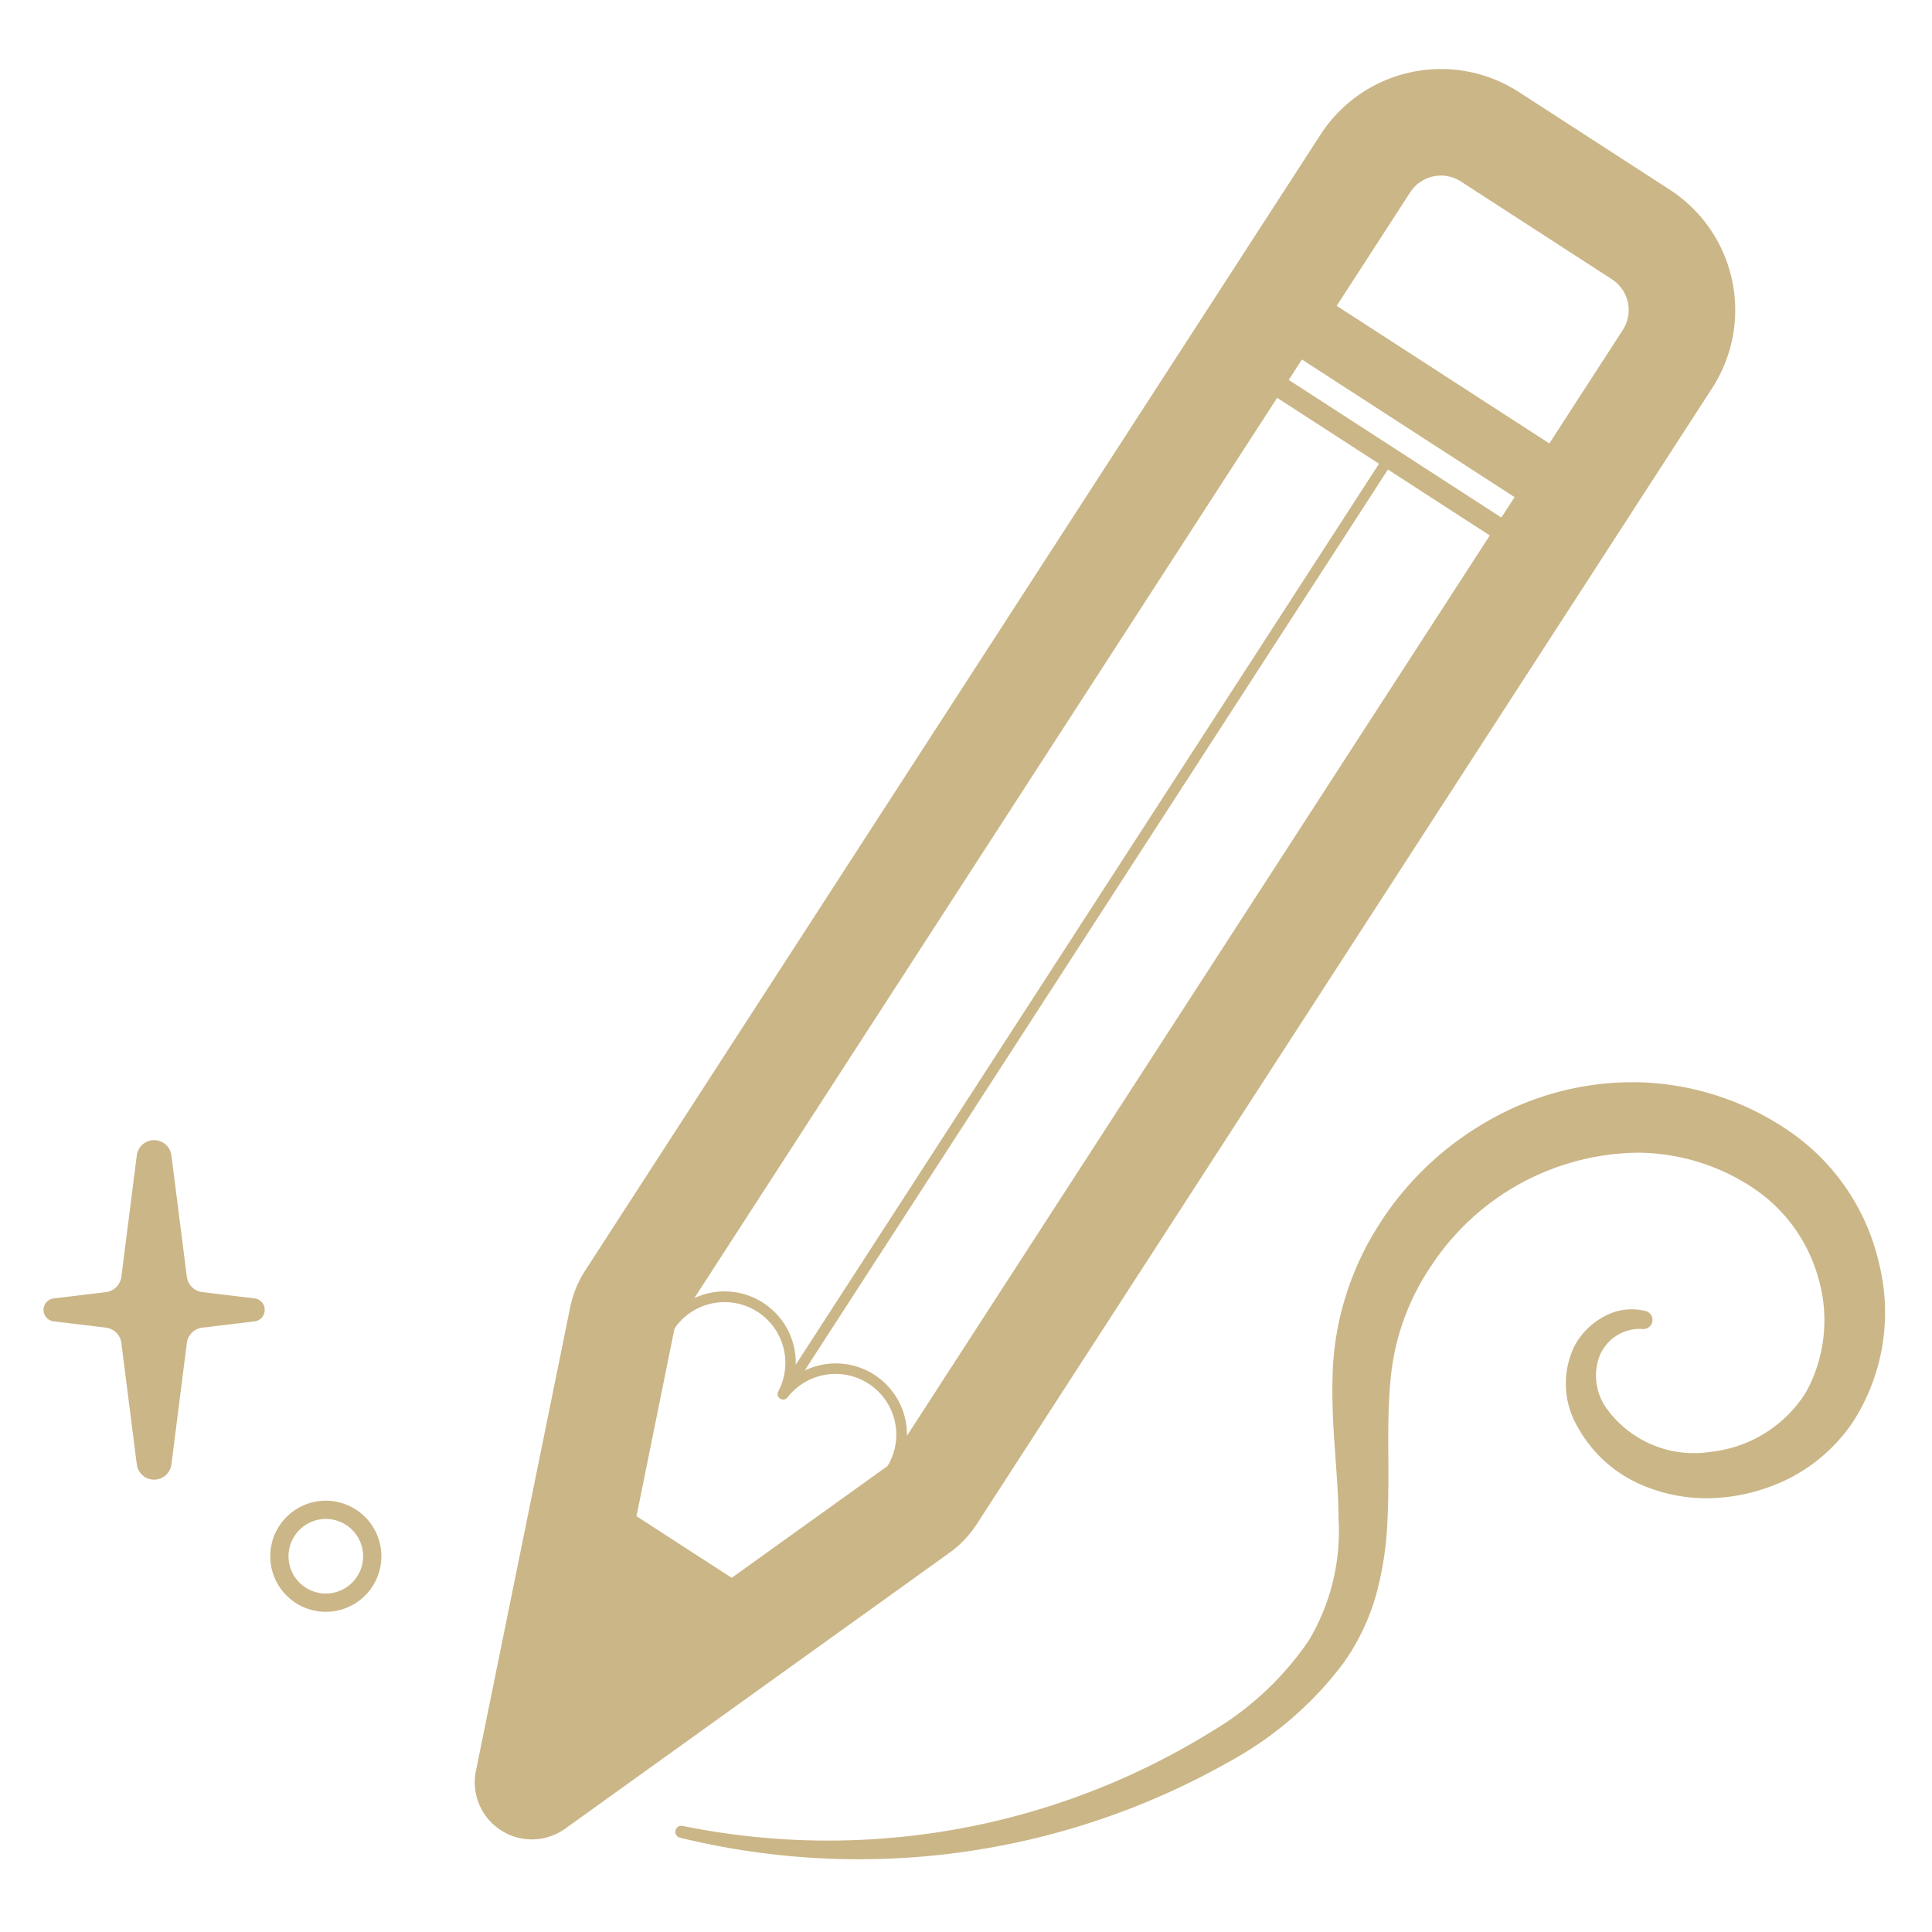 <svg id="Calque_2" data-name="Calque 2" xmlns="http://www.w3.org/2000/svg" viewBox="0 0 105.75 105.75">
  <defs>
    <style>
      .cls-1 {
        fill: #cbb687;
      }
    </style>
  </defs>
  <title>TotK grapics</title>
  <path class="cls-1" d="M91.402,10.387,83.134,5.035A7.852,7.852,0,0,0,72.288,7.356l-40.273,62.212a5.87,5.87,0,0,0-.802,1.969L26.05,96.932a3.125,3.125,0,0,0,4.895,3.155L51.983,84.983a5.874,5.874,0,0,0,1.468-1.538L93.724,21.233A7.852,7.852,0,0,0,91.402,10.387ZM69.906,21.775l5.575,3.609L43.554,74.702a3.899,3.899,0,0,0-5.549-3.648ZM48.566,80.254l-8.515,6.11-5.212-3.374,2.076-10.251.108-.167a3.327,3.327,0,0,1,5.584,3.573l-.006.01a.304.304,0,0,0,.509.33l.006-.01a3.327,3.327,0,0,1,5.546,3.632Zm1.078-1.666A3.899,3.899,0,0,0,44.044,75.019L75.97,25.7l5.575,3.609ZM82.179,28.329,70.54,20.795l.723-1.117,11.639,7.534Zm2.626-4.056L73.166,16.739l4.021-6.211a2.007,2.007,0,0,1,2.776-.594L88.231,15.286a2.007,2.007,0,0,1,.594,2.776Z"/>
  <path class="cls-1" d="M37.369,99.945A39.902,39.902,0,0,0,66.387,94.735,16.731,16.731,0,0,0,71.616,89.827a11.624,11.624,0,0,0,1.652-6.673c-.011-2.436-.404-4.985-.33-7.734a15.861,15.861,0,0,1,.636-4.191,16.062,16.062,0,0,1,1.733-3.917,17.023,17.023,0,0,1,6.088-5.928,15.885,15.885,0,0,1,8.337-2.144,15.249,15.249,0,0,1,8.217,2.685,12.008,12.008,0,0,1,4.909,7.256,11.089,11.089,0,0,1-1.412,8.615,9.339,9.339,0,0,1-3.337,3.034A10.251,10.251,0,0,1,93.874,81.995a8.945,8.945,0,0,1-4.307-.849,7.227,7.227,0,0,1-3.202-3.025,4.67,4.67,0,0,1-.169-4.473,3.943,3.943,0,0,1,1.625-1.599,3.099,3.099,0,0,1,2.272-.283.501.501,0,0,1-.208.977l-.014-.002a2.376,2.376,0,0,0-2.349,1.567,3.08,3.08,0,0,0,.467,2.855,5.903,5.903,0,0,0,5.681,2.3,7.029,7.029,0,0,0,5.2-3.287,8.201,8.201,0,0,0,.67-6.178,8.73,8.73,0,0,0-3.681-5.038A11.5,11.5,0,0,0,89.64,63.094a13.722,13.722,0,0,0-11.285,6.171,13.162,13.162,0,0,0-2.249,6.344c-.227,2.367-.029,4.929-.162,7.61a17.937,17.937,0,0,1-.623,4.078,12.098,12.098,0,0,1-1.834,3.797,19.454,19.454,0,0,1-6.099,5.275,41.178,41.178,0,0,1-30.166,4.22.33.33,0,0,1,.148-.644Z"/>
  <path class="cls-1" d="M17.834,83.142a2.041,2.041,0,1,1-2.041,2.041,2.041,2.041,0,0,1,2.041-2.041m0-1a3.041,3.041,0,1,0,3.041,3.041,3.044,3.044,0,0,0-3.041-3.041Z"/>
  <path class="cls-1" d="M13.933,71.07l-2.86-.345a.97.97,0,0,1-.846-.841l-.844-6.638a.955.955,0,0,0-1.896,0l-.844,6.638a.97.97,0,0,1-.846.841l-2.86.345a.633.633,0,0,0,0,1.256l2.86.345a.97.97,0,0,1,.846.841l.844,6.638a.955.955,0,0,0,1.896,0l.844-6.638a.97.97,0,0,1,.846-.841l2.86-.345a.633.633,0,0,0,0-1.257Z"/>
</svg>
